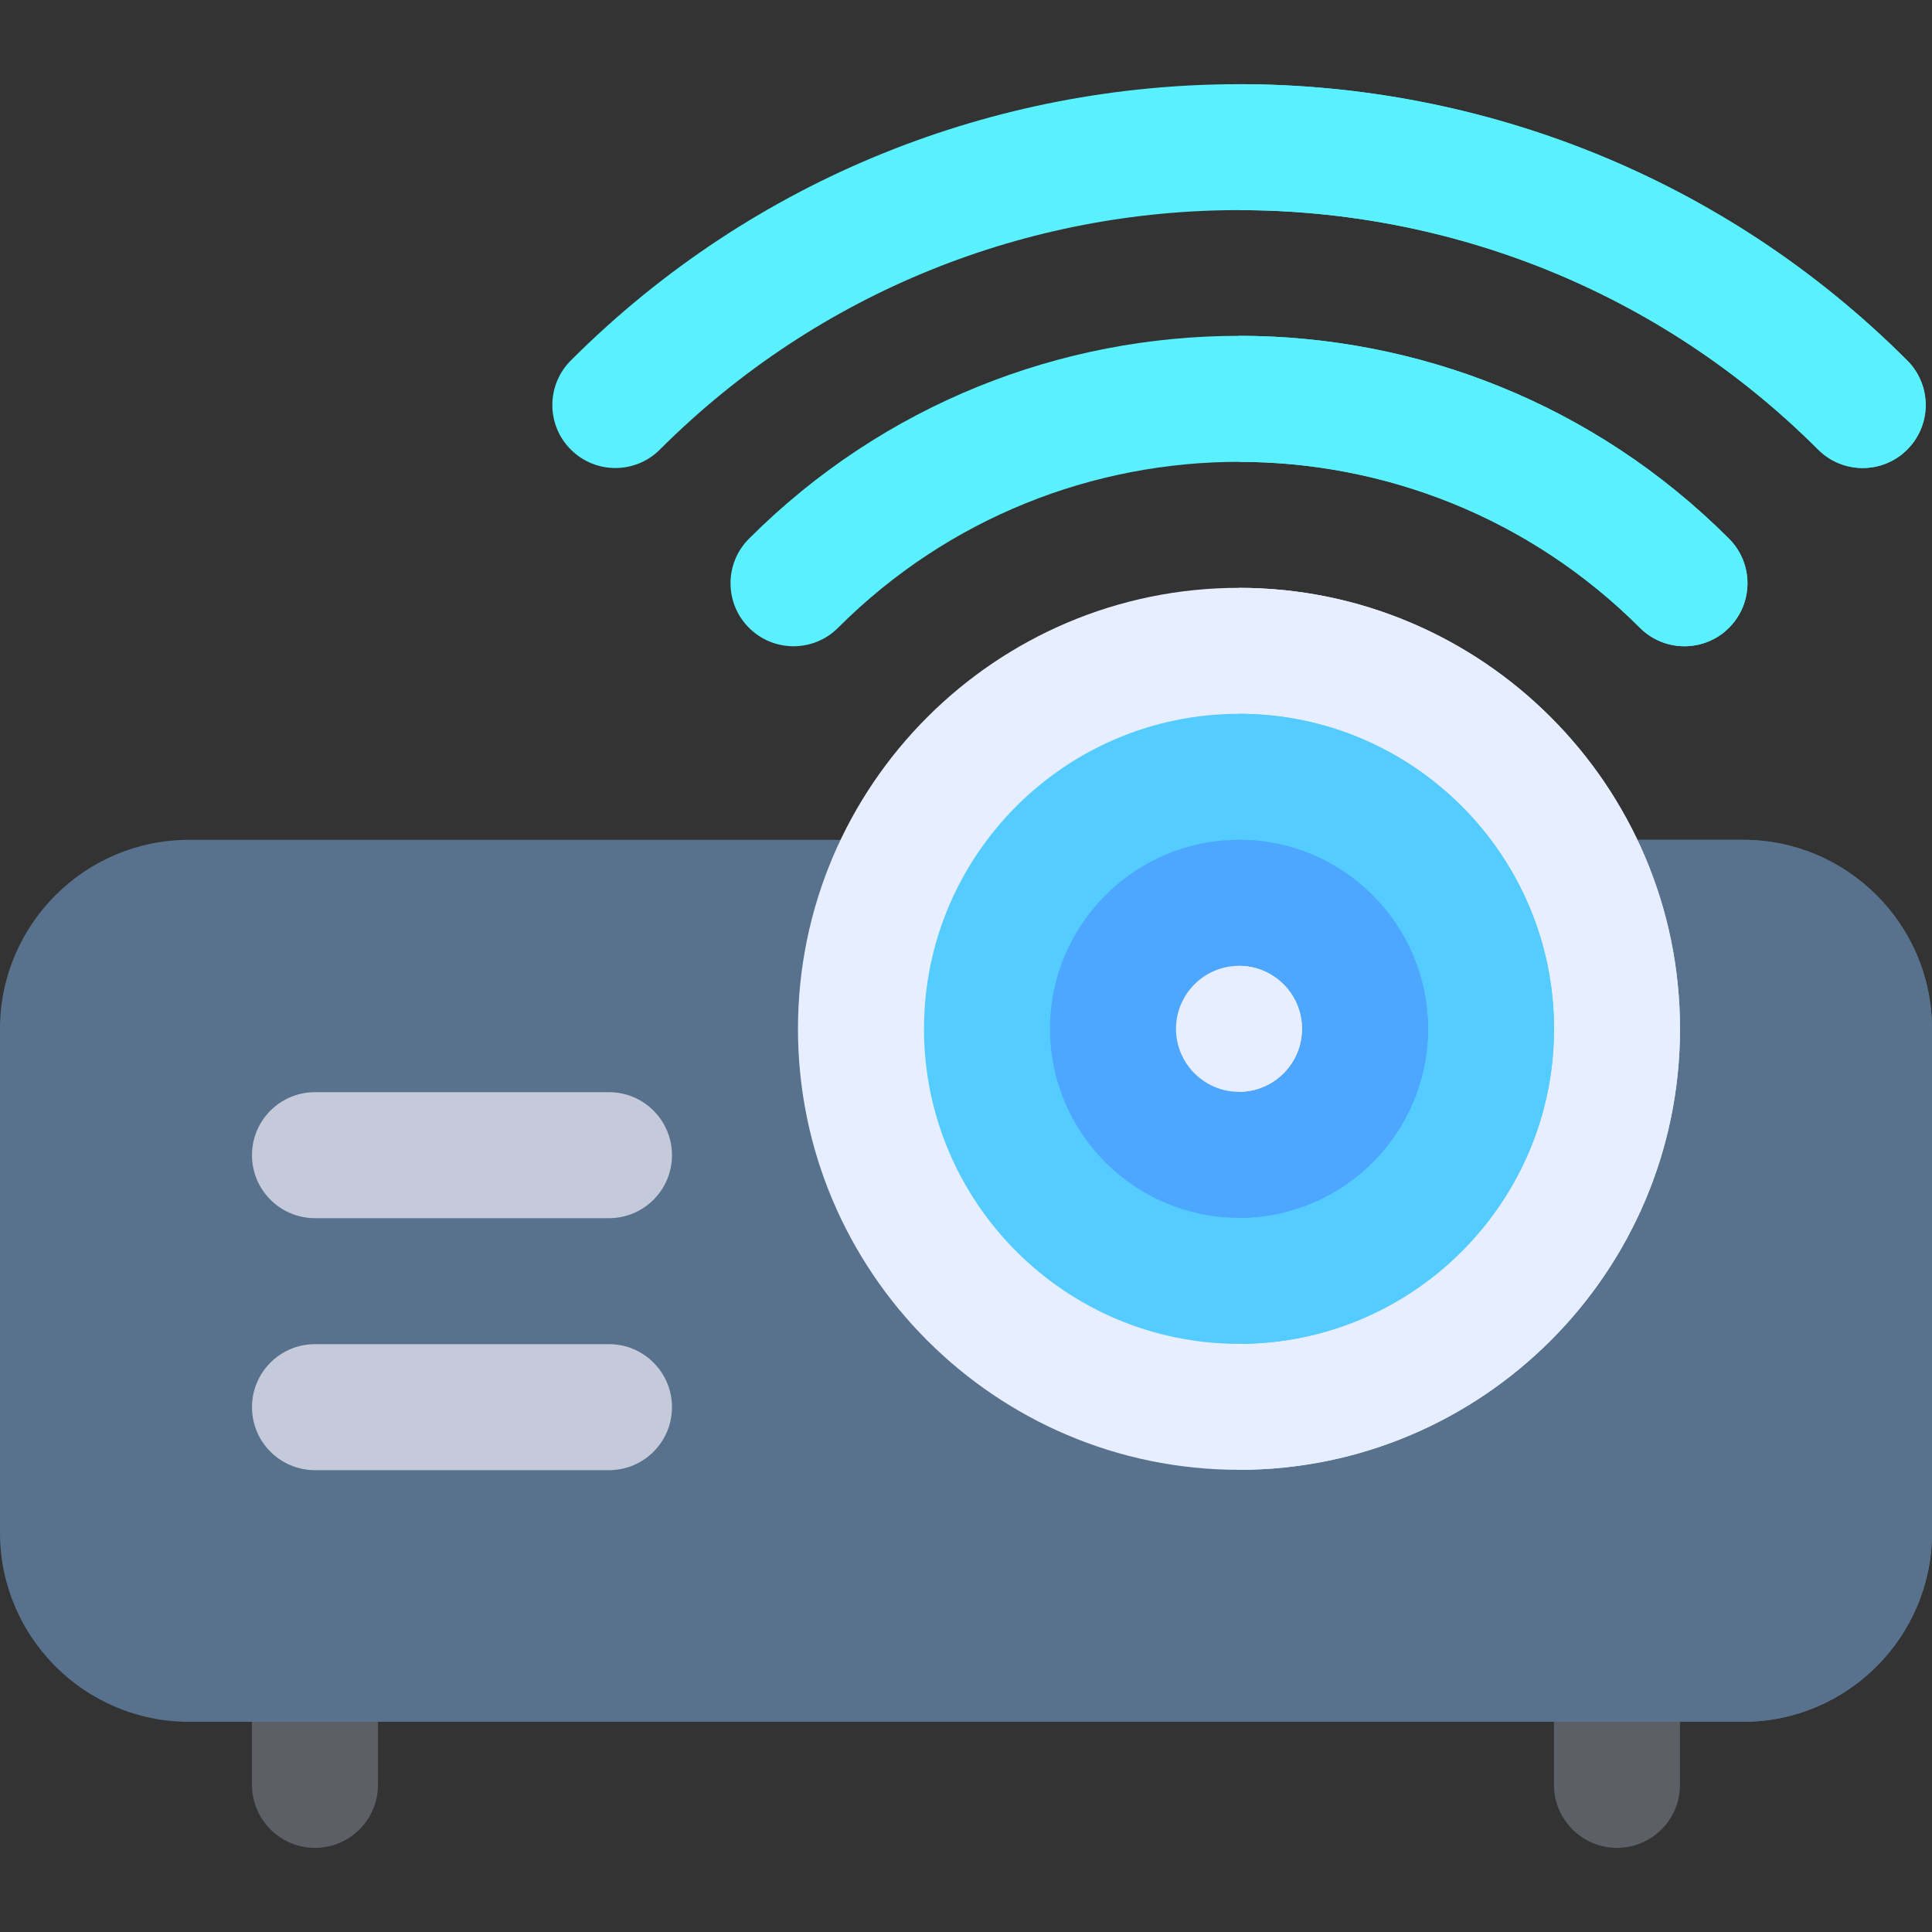 <svg width="72" height="72" viewBox="0 0 72 72" fill="none" xmlns="http://www.w3.org/2000/svg">
<rect x="0" y="0" width="72" height="72" fill="#333333" stroke="none"/>
<path d="M11.739 68.864C10.441 68.864 9.391 67.812 9.391 66.516V61.82C9.391 60.524 10.441 59.472 11.739 59.472C13.036 59.472 14.086 60.524 14.086 61.82V66.516C14.086 67.812 13.036 68.864 11.739 68.864Z" fill="#5C5F66"/>
<path d="M60.26 68.864C58.963 68.864 57.912 67.812 57.912 66.516V61.82C57.912 60.524 58.963 59.472 60.26 59.472C61.557 59.472 62.608 60.524 62.608 61.82V66.516C62.608 67.812 61.557 68.864 60.26 68.864Z" fill="#5C5F66"/>
<path d="M64.957 31.298H7.043C3.16 31.298 0 34.457 0 38.341V57.124C0 61.008 3.16 64.167 7.043 64.167H64.957C68.84 64.167 72 61.008 72 57.124V38.341C72 34.457 68.84 31.298 64.957 31.298Z" fill="#58718C"/>
<path d="M64.956 31.298H46.174V64.167H64.956C68.84 64.167 72 61.008 72 57.124V38.341C72 34.457 68.84 31.298 64.956 31.298Z" fill="#58718C"/>
<path d="M67.757 16.754C55.856 4.856 36.493 4.856 24.592 16.754C23.675 17.671 22.189 17.671 21.272 16.754C20.355 15.837 20.355 14.351 21.272 13.434C35.003 -0.295 57.344 -0.295 71.077 13.434C71.994 14.351 71.994 15.837 71.077 16.754C70.16 17.671 68.674 17.671 67.757 16.754Z" fill="#5AF1FF"/>
<path d="M61.115 23.396C52.882 15.164 39.494 15.136 31.232 23.396C30.317 24.313 28.829 24.313 27.912 23.396C26.995 22.479 26.995 20.993 27.912 20.076C37.991 9.995 54.356 9.995 64.435 20.076C65.352 20.993 65.352 22.478 64.435 23.396C63.518 24.313 62.032 24.313 61.115 23.396Z" fill="#5AF1FF"/>
<path d="M22.695 45.398H11.739C10.441 45.398 9.391 44.346 9.391 43.05C9.391 41.754 10.441 40.702 11.739 40.702H22.695C23.992 40.702 25.043 41.754 25.043 43.05C25.043 44.346 23.992 45.398 22.695 45.398ZM22.695 54.789H11.739C10.441 54.789 9.391 53.737 9.391 52.441C9.391 51.145 10.441 50.093 11.739 50.093H22.695C23.992 50.093 25.043 51.145 25.043 52.441C25.043 53.738 23.992 54.789 22.695 54.789Z" fill="#C4CAD9"/>
<path d="M46.174 12.515V17.212C51.586 17.213 56.996 19.277 61.115 23.396C62.032 24.313 63.518 24.313 64.435 23.396C65.352 22.479 65.352 20.993 64.435 20.076C59.396 15.035 52.785 12.515 46.174 12.515ZM46.174 3.137V7.831C53.99 7.83 61.806 10.805 67.757 16.754C68.674 17.671 70.16 17.671 71.077 16.754C71.994 15.837 71.994 14.351 71.077 13.434C64.21 6.57 55.192 3.137 46.174 3.137Z" fill="#5AF1FF"/>
<path d="M46.173 54.776C37.111 54.776 29.738 47.404 29.738 38.342C29.738 29.279 37.111 21.907 46.173 21.907C55.235 21.907 62.608 29.279 62.608 38.342C62.608 47.404 55.235 54.776 46.173 54.776Z" fill="#E6EEFF"/>
<path d="M62.609 38.342C62.609 29.279 55.236 21.907 46.174 21.907V54.776C55.236 54.776 62.609 47.404 62.609 38.342Z" fill="#E6EEFF"/>
<path d="M46.175 26.602C39.701 26.602 34.435 31.868 34.435 38.342C34.435 44.815 39.701 50.081 46.175 50.081C52.648 50.081 57.914 44.815 57.914 38.342C57.914 31.868 52.648 26.602 46.175 26.602Z" fill="#54CCFF"/>
<path d="M57.913 38.342C57.913 31.868 52.647 26.602 46.174 26.602V50.081C52.647 50.081 57.913 44.815 57.913 38.342Z" fill="#54CCFF"/>
<path d="M46.174 45.385C42.29 45.385 39.131 42.225 39.131 38.341C39.131 34.457 42.29 31.298 46.174 31.298C50.058 31.298 53.218 34.457 53.218 38.341C53.218 42.225 50.058 45.385 46.174 45.385Z" fill="#4DA6FF"/>
<path d="M53.217 38.341C53.217 34.457 50.058 31.298 46.174 31.298V45.385C50.058 45.385 53.217 42.225 53.217 38.341Z" fill="#4DA6FF"/>
<path d="M46.174 35.994C44.88 35.994 43.826 37.047 43.826 38.342C43.826 39.636 44.88 40.689 46.174 40.689C47.469 40.689 48.522 39.636 48.522 38.342C48.522 37.047 47.469 35.994 46.174 35.994Z" fill="#E6EEFF"/>
<path d="M48.522 38.342C48.522 37.047 47.468 35.994 46.174 35.994V40.689C47.469 40.689 48.522 39.636 48.522 38.342Z" fill="#E6EEFF"/>
</svg>
